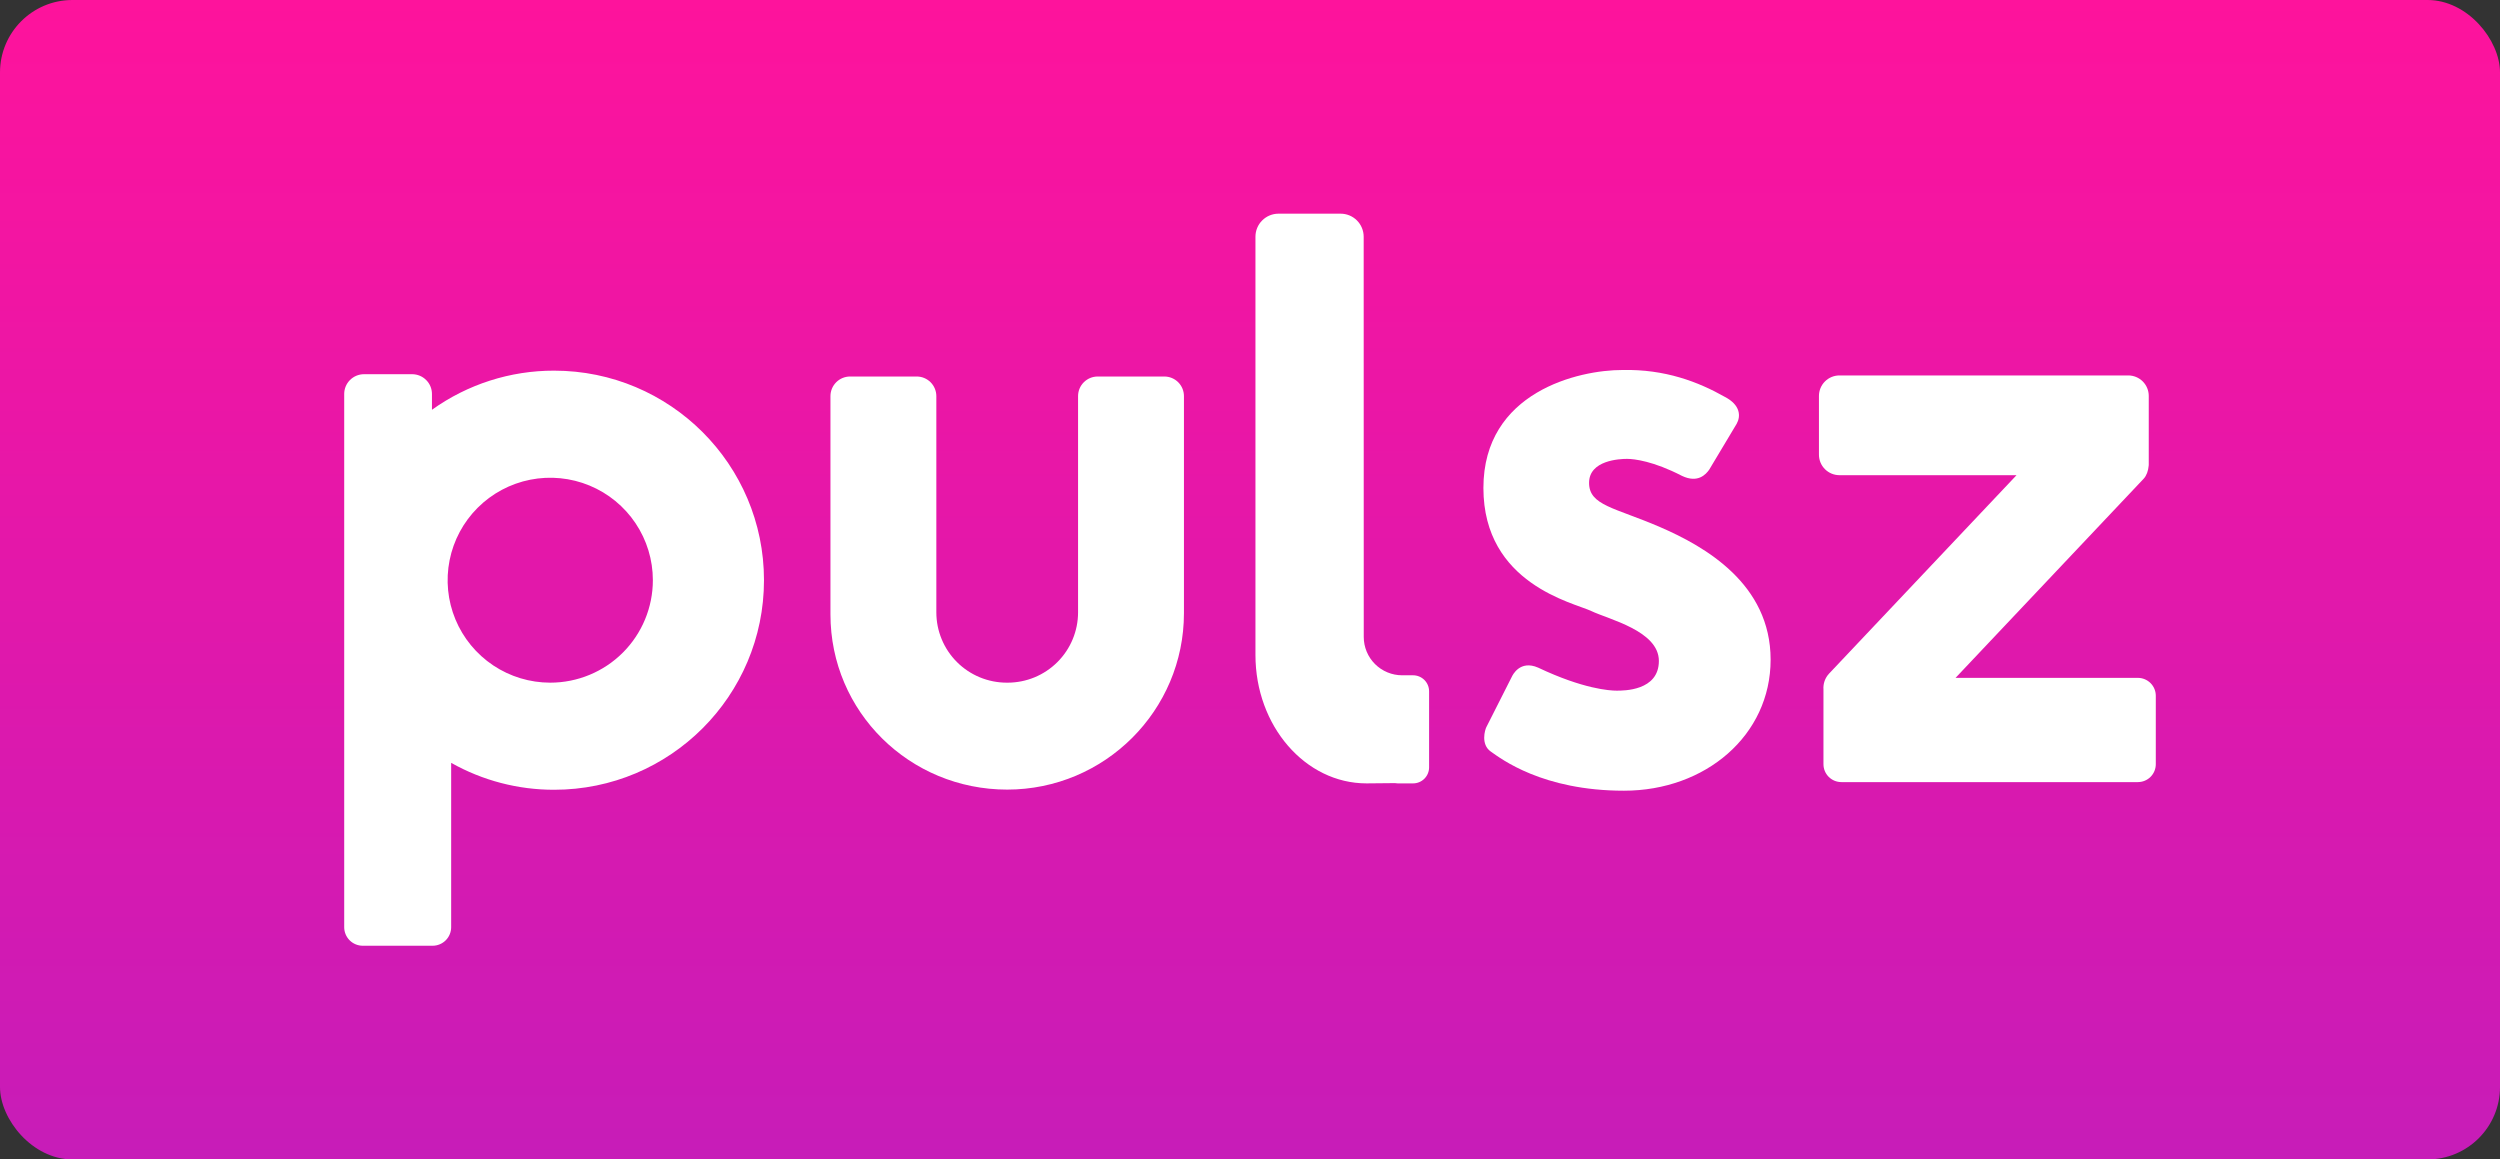 <?xml version="1.0" encoding="utf-8"?>
<svg xmlns="http://www.w3.org/2000/svg" width="138" height="64" viewBox="0 0 138 64" fill="none">
<rect x="0" y="0" width="138" height="64" fill="#333333" stroke="none"/>
<rect width="138" height="64" rx="4" fill="url(#paint0_linear_2895_5800)"/>
<path d="M30.585 20.46C28.167 20.456 25.809 21.212 23.844 22.62V21.748C23.844 21.458 23.729 21.18 23.523 20.976C23.318 20.771 23.04 20.656 22.75 20.656H20.094C19.804 20.656 19.526 20.771 19.32 20.976C19.115 21.18 19 21.458 19 21.748V51.181C19 51.453 19.108 51.713 19.3 51.905C19.492 52.097 19.753 52.205 20.025 52.205H23.879C24.151 52.205 24.412 52.097 24.604 51.905C24.796 51.713 24.904 51.453 24.904 51.181V42.109C26.638 43.086 28.596 43.598 30.587 43.595C36.985 43.595 42.172 38.416 42.172 32.027C42.172 25.639 36.984 20.46 30.585 20.46ZM30.373 37.683C29.253 37.683 28.158 37.351 27.226 36.73C26.295 36.108 25.569 35.225 25.14 34.192C24.711 33.158 24.599 32.021 24.818 30.924C25.036 29.827 25.576 28.819 26.368 28.028C27.16 27.237 28.169 26.698 29.268 26.48C30.367 26.262 31.506 26.374 32.541 26.802C33.576 27.23 34.461 27.955 35.083 28.885C35.706 29.815 36.038 30.909 36.038 32.027C36.038 33.527 35.441 34.966 34.379 36.027C33.317 37.087 31.876 37.683 30.373 37.683Z" fill="white"/>
<path d="M45.841 33.913C45.841 39.293 50.209 43.586 55.598 43.586C60.986 43.583 65.354 39.221 65.354 33.844V21.865C65.354 21.578 65.24 21.303 65.037 21.1C64.834 20.897 64.558 20.783 64.27 20.783H60.593C60.306 20.783 60.03 20.897 59.827 21.1C59.623 21.303 59.509 21.578 59.509 21.865V33.801C59.509 34.83 59.099 35.818 58.37 36.546C57.641 37.274 56.652 37.683 55.621 37.683H55.574C54.542 37.683 53.553 37.274 52.824 36.546C52.095 35.818 51.686 34.83 51.686 33.801V21.865C51.685 21.578 51.571 21.303 51.368 21.1C51.164 20.897 50.889 20.783 50.601 20.783H46.925C46.638 20.783 46.362 20.897 46.159 21.1C45.956 21.303 45.841 21.578 45.841 21.865V33.913Z" fill="white"/>
<path d="M75.275 13.065C75.275 12.898 75.242 12.733 75.177 12.579C75.114 12.425 75.019 12.284 74.901 12.166C74.783 12.049 74.642 11.955 74.488 11.891C74.333 11.827 74.168 11.795 74 11.795H70.573C70.236 11.795 69.912 11.929 69.674 12.167C69.435 12.405 69.301 12.728 69.301 13.065V36.155C69.301 40.069 72.047 43.243 75.434 43.243C75.987 43.243 76.506 43.237 76.996 43.228C77.048 43.238 77.1 43.242 77.152 43.243H78.001C78.236 43.243 78.461 43.15 78.627 42.984C78.793 42.818 78.886 42.593 78.886 42.359V38.16C78.886 37.926 78.793 37.701 78.627 37.535C78.461 37.37 78.236 37.276 78.001 37.276H77.424H77.4C76.837 37.276 76.298 37.053 75.9 36.656C75.502 36.259 75.279 35.72 75.279 35.159L75.275 13.065Z" fill="white"/>
<path d="M95.21 21.907C93.744 21.077 91.906 20.371 89.555 20.424C87.151 20.421 81.884 21.624 81.884 26.936C81.884 32.248 86.884 33.271 87.841 33.73C88.797 34.189 91.57 34.822 91.57 36.483C91.57 38.144 89.608 38.124 89.237 38.124C88.866 38.124 87.399 38.036 84.907 36.854C83.899 36.412 83.493 37.277 83.457 37.348L82.043 40.145C81.973 40.286 81.725 41.089 82.291 41.486C82.857 41.882 85.145 43.647 89.643 43.647C94.141 43.647 97.738 40.595 97.738 36.412C97.738 32.23 94.115 30.166 91.623 29.089C89.131 28.013 87.717 27.907 87.717 26.654C87.717 25.401 89.413 25.33 89.811 25.33C90.209 25.33 91.27 25.454 92.842 26.267C93.728 26.69 94.168 26.178 94.345 25.931L95.865 23.392C96.094 22.983 96.083 22.359 95.21 21.907Z" fill="white"/>
<path d="M118.01 37.418H107.946L118.332 26.424C118.488 26.258 118.584 25.988 118.607 25.709C118.61 25.688 118.611 25.666 118.611 25.645C118.614 25.591 118.614 25.536 118.611 25.482V21.854C118.611 21.706 118.582 21.559 118.525 21.422C118.468 21.285 118.385 21.16 118.28 21.055C118.175 20.95 118.05 20.867 117.913 20.81C117.776 20.754 117.629 20.724 117.48 20.724H101.538C101.389 20.724 101.242 20.753 101.105 20.81C100.968 20.867 100.843 20.95 100.738 21.055C100.633 21.16 100.549 21.284 100.492 21.422C100.436 21.559 100.406 21.706 100.406 21.854V25.1C100.406 25.249 100.436 25.396 100.492 25.533C100.549 25.67 100.633 25.794 100.738 25.899C100.843 26.004 100.967 26.087 101.105 26.144C101.242 26.201 101.389 26.23 101.537 26.23H111.313L100.968 37.18C100.857 37.298 100.772 37.437 100.718 37.589C100.664 37.742 100.643 37.903 100.655 38.064V42.184C100.655 42.446 100.759 42.697 100.945 42.883C101.131 43.068 101.382 43.172 101.645 43.172H118.01C118.273 43.172 118.525 43.068 118.71 42.883C118.896 42.697 119 42.446 119 42.184V38.406C119 38.144 118.896 37.893 118.71 37.708C118.525 37.523 118.273 37.418 118.01 37.418Z" fill="white"/>
<defs>
<linearGradient id="paint0_linear_2895_5800" x1="69" y1="0" x2="69" y2="64" gradientUnits="userSpaceOnUse">
<stop stop-color="#FE139C"/>
<stop offset="1" stop-color="#C71CB8"/>
</linearGradient>
</defs>
</svg>